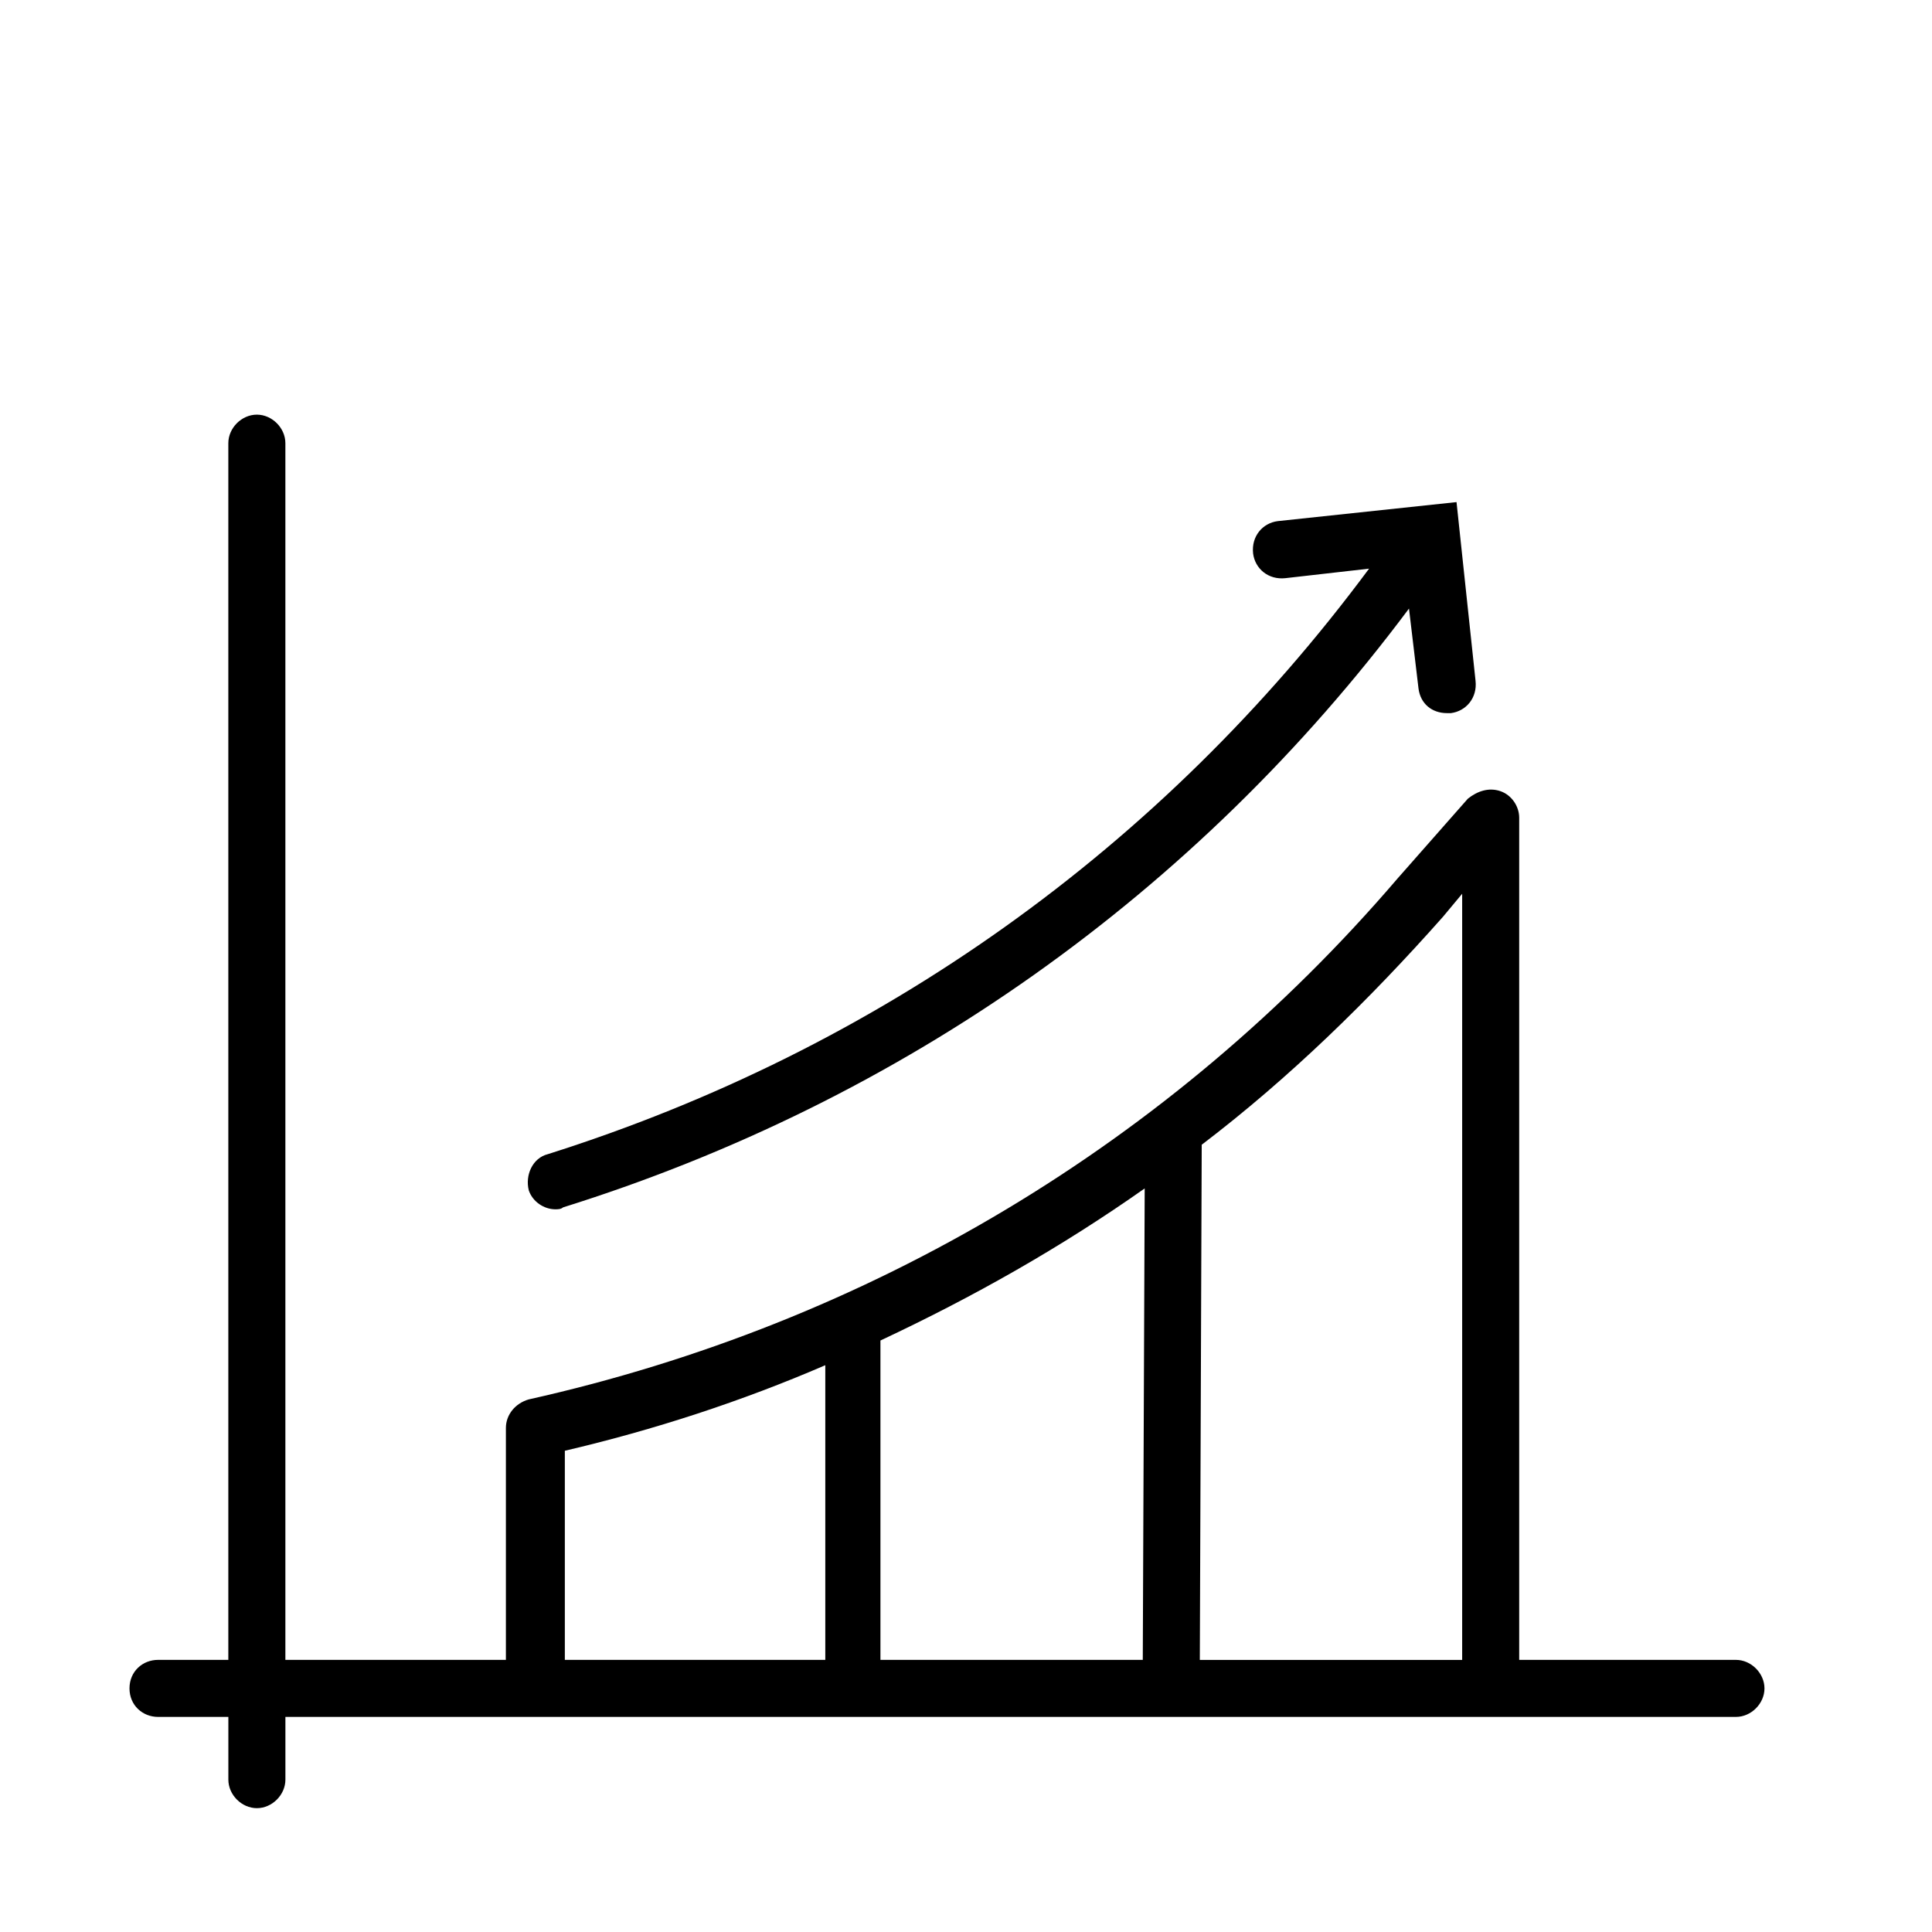 <?xml version="1.0" encoding="UTF-8"?>
<!-- Uploaded to: ICON Repo, www.iconrepo.com, Generator: ICON Repo Mixer Tools -->
<svg fill="#000000" width="800px" height="800px" version="1.1" viewBox="144 144 512 512" xmlns="http://www.w3.org/2000/svg">
 <g>
  <path d="m604.04 583.89h-57.438v-223.19c0-3.023-2.016-6.047-5.039-7.055-3.023-1.008-6.047 0-8.566 2.016l-18.641 21.16c-59.949 70.027-140.05 117.89-230.24 138.04-3.527 1.008-6.047 4.031-6.047 7.559v61.465h-58.441v-322.44c0-4.031-3.527-7.559-7.559-7.559s-7.559 3.527-7.559 7.559v322.44h-18.637c-4.031 0-7.555 3.019-7.555 7.555 0 4.535 3.527 7.559 7.559 7.559h18.641v16.625c0 4.031 3.527 7.559 7.559 7.559s7.559-3.527 7.559-7.559v-16.625h384.41c4.031 0 7.559-3.527 7.559-7.559-0.008-4.031-3.535-7.555-7.562-7.555zm-77.59-196.99 5.039-6.047v203.04l-69.523 0.004 0.504-136.53c23.172-17.637 44.332-38.293 63.98-60.461zm-79.602 196.99h-69.523v-84.641c24.688-11.586 47.863-24.688 70.031-40.305zm-153.16-55.422c23.68-5.543 46.855-13.098 69.023-22.672v78.09l-69.023 0.004z"/>
  <path d="m291.18 464.48c0.504 0 1.512 0 2.016-0.504 90.184-28.215 167.77-83.129 224.2-158.7l2.519 21.16c0.504 4.031 3.527 6.551 7.559 6.551h1.008c4.031-0.504 7.055-4.031 6.551-8.566l-5.039-47.359-47.359 5.039c-4.031 0.504-7.055 4.031-6.551 8.566 0.504 4.031 4.031 7.055 8.566 6.551l22.168-2.519c-54.918 74.059-129.98 127.46-217.65 155.17-4.031 1.008-6.047 5.543-5.039 9.574 1.008 3.023 4.031 5.035 7.055 5.035z"/>
 </g>
</svg>